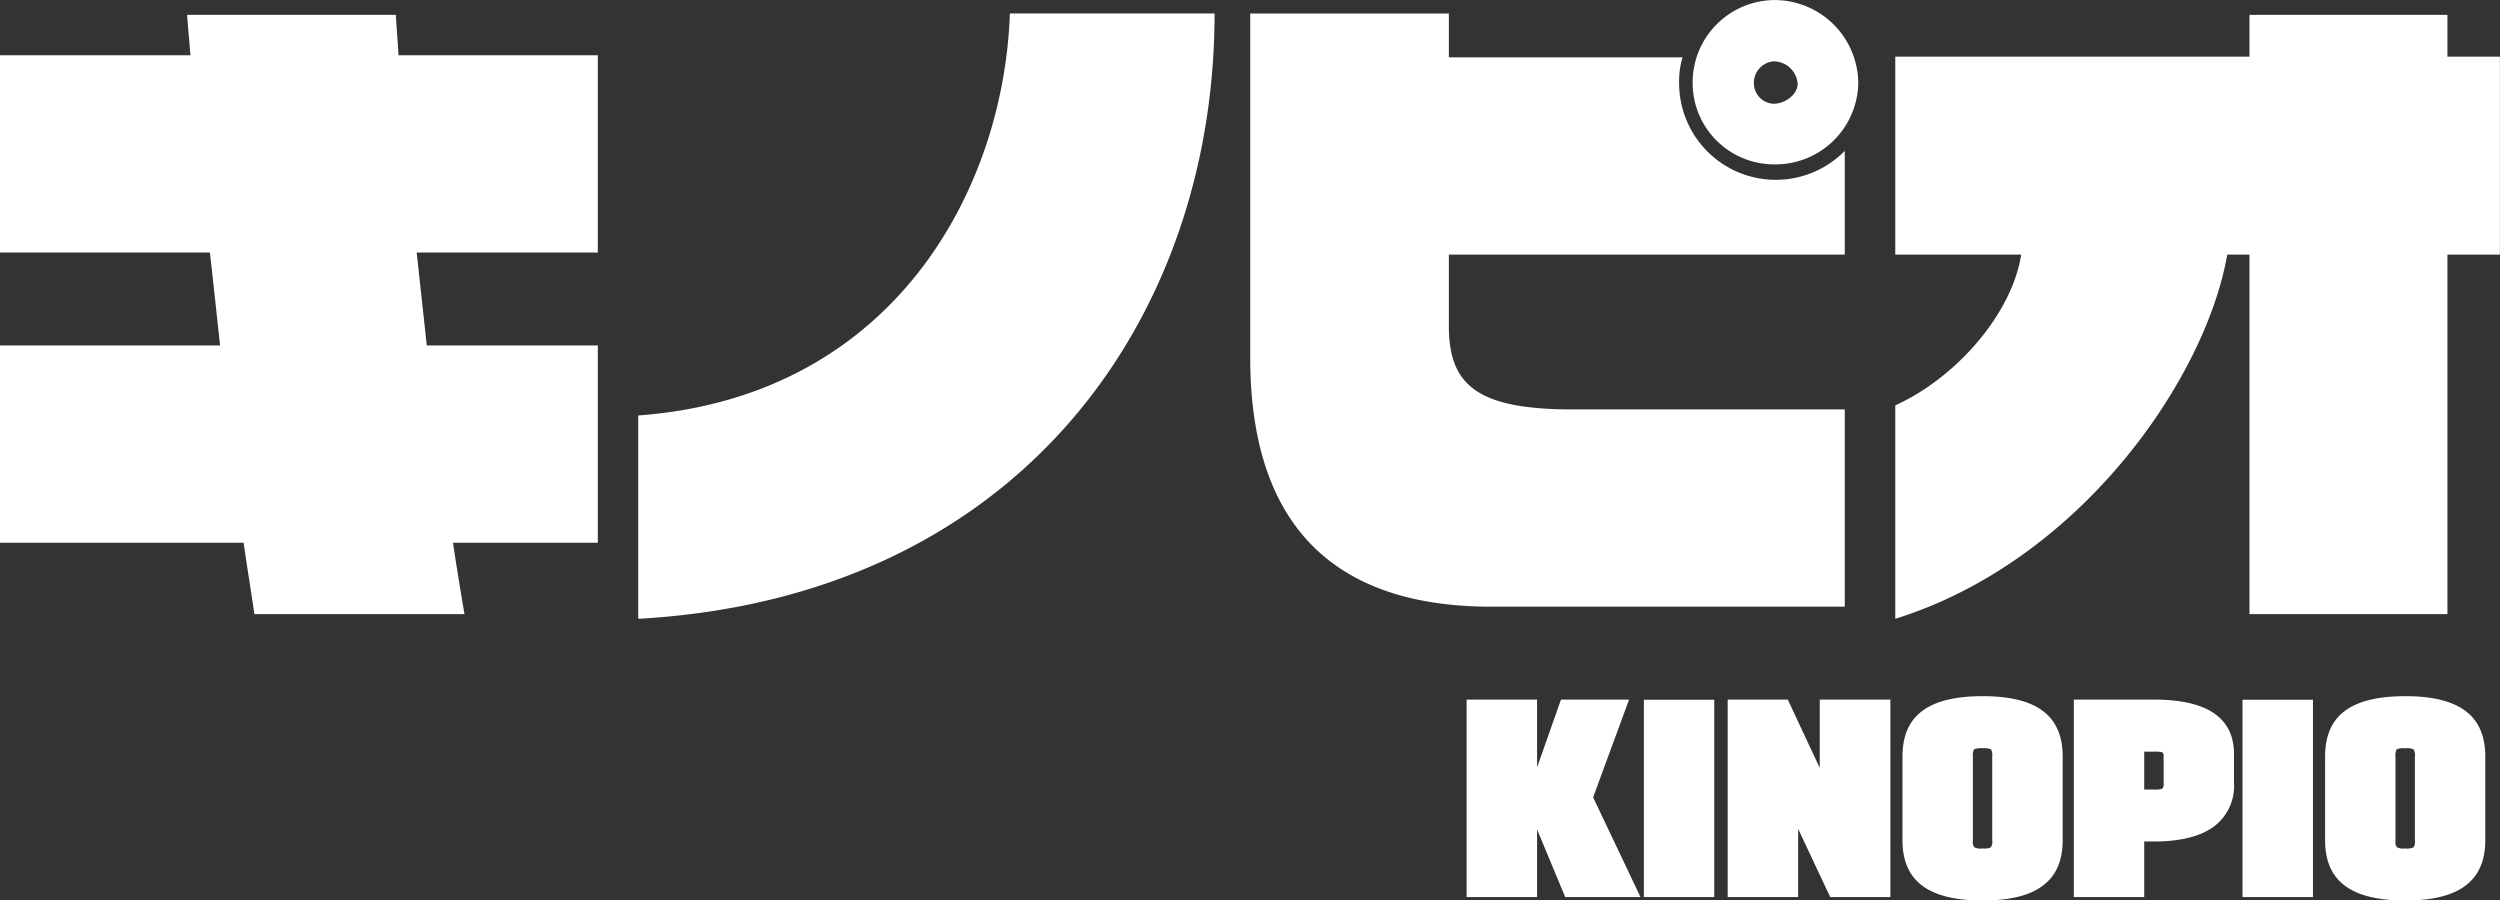 <svg xmlns="http://www.w3.org/2000/svg" width="329.62" height="118.72"><rect width="100%" height="100%" fill="#333333" stroke="none"/><path d="m1560.24 5623.75 4.74-12.89H1556l-3.15 8.94v-8.94h-9.29v26.04h9.29v-8.92l3.71 8.92h9.93Zm6.69-12.87v26.02h9.28v-26.02h-9.28Zm18.98-.02h-7.93v26.04h9.29v-9l4.23 9h7.93v-26.04h-9.31v9.02Zm25.69 6.42a2.349 2.349 0 0 1 1.09.13 1.489 1.489 0 0 1 .17.95v11.04a1.394 1.394 0 0 1-.17.94 2.11 2.11 0 0 1-1.09.15 1.917 1.917 0 0 1-1.12-.17 1.341 1.341 0 0 1-.17-.92v-11.04a1.489 1.489 0 0 1 .17-.95 2.458 2.458 0 0 1 1.12-.13Zm10.55 1.08c0-2.68-.86-4.67-2.56-5.96q-2.58-1.995-7.99-1.99-5.445 0-8.02 1.99-2.55 1.935-2.55 5.96v11.04q0 4.02 2.55 5.95 2.58 1.995 8.02 2 5.415 0 7.99-2c1.7-1.29 2.56-3.27 2.56-5.95v-11.04Zm12.02-.63a4.406 4.406 0 0 1 1.11.07.65.65 0 0 1 .18.58v3.52a.915.915 0 0 1-.18.71 3.054 3.054 0 0 1-1.11.11h-1.27v-4.99h1.27Zm0 11.84q5.175 0 7.86-1.93a6.657 6.657 0 0 0 2.71-5.74v-3.84q0-7.2-10.57-7.2h-10.55v26.04h9.28v-7.33h1.27Zm11.69-18.69v26.02h9.29v-26.02h-9.29Zm21.46 6.4a2.349 2.349 0 0 1 1.09.13 1.467 1.467 0 0 1 .18.95v11.04a1.373 1.373 0 0 1-.18.94 2.11 2.11 0 0 1-1.09.15 1.917 1.917 0 0 1-1.12-.17 1.4 1.4 0 0 1-.17-.92v-11.04a1.563 1.563 0 0 1 .17-.95 2.458 2.458 0 0 1 1.12-.13Zm10.55 1.08c0-2.68-.86-4.67-2.56-5.96q-2.58-1.995-7.99-1.99-5.445 0-8.02 1.99-2.55 1.935-2.55 5.96v11.04q0 4.02 2.55 5.95 2.58 1.995 8.02 2 5.415 0 7.99-2c1.7-1.29 2.56-3.27 2.56-5.95v-11.04Zm-248.86-28.18v-26.01h-22.55q-.66-6.12-1.33-12.25h23.88v-26.01h-26.28c-.09-1.87-.27-3.73-.35-5.33h-27.52c.08 1.16.26 3.02.44 5.33h-25.12v26.01h27.69c.45 3.99.89 8.17 1.34 12.25h-29.03v26.01h32.13c.54 3.73 1.07 6.92 1.42 9.41h27.7c-.44-2.66-.98-5.77-1.51-9.41h19.09Zm81.32-69.78h-26.99c-.8 23.26-15.36 50.52-49 53v26.81c50.42-2.84 75.99-39.77 75.99-79.81Zm84.87 9.24a11.044 11.044 0 0 0-11.19-11.01 10.875 10.875 0 0 0-10.65 11.01 10.743 10.743 0 0 0 10.65 10.65 10.924 10.924 0 0 0 11.19-10.65Zm-1.78 68.97v-26.01h-35.95c-12.61 0-16.25-3.28-16.25-11v-9.41h52.2v-13.68a12.743 12.743 0 0 1-21.84-8.87 11.039 11.039 0 0 1 .45-3.46h-30.81v-5.78h-26.19v45.37c0 20.59 9.59 32.84 31.79 32.84h46.6Zm-6.21-68.97c0 1.42-1.6 2.66-3.2 2.66a2.71 2.71 0 0 1-2.57-2.66 2.842 2.842 0 0 1 2.57-2.93 3.2 3.2 0 0 1 3.2 2.93Zm92.59 22.55v-26.1h-6.92v-5.51h-26.1v5.51h-46.7v26.1h16.6c-1.15 7.54-8.25 16.06-16.6 19.88v28.14c24.42-7.63 40.93-31.69 43.77-48.02h2.93v47.4h26.1v-47.4h6.92Z" transform="translate(-1350.19 -5518.62)" style="fill:#fff;fill-rule:evenodd"/></svg>